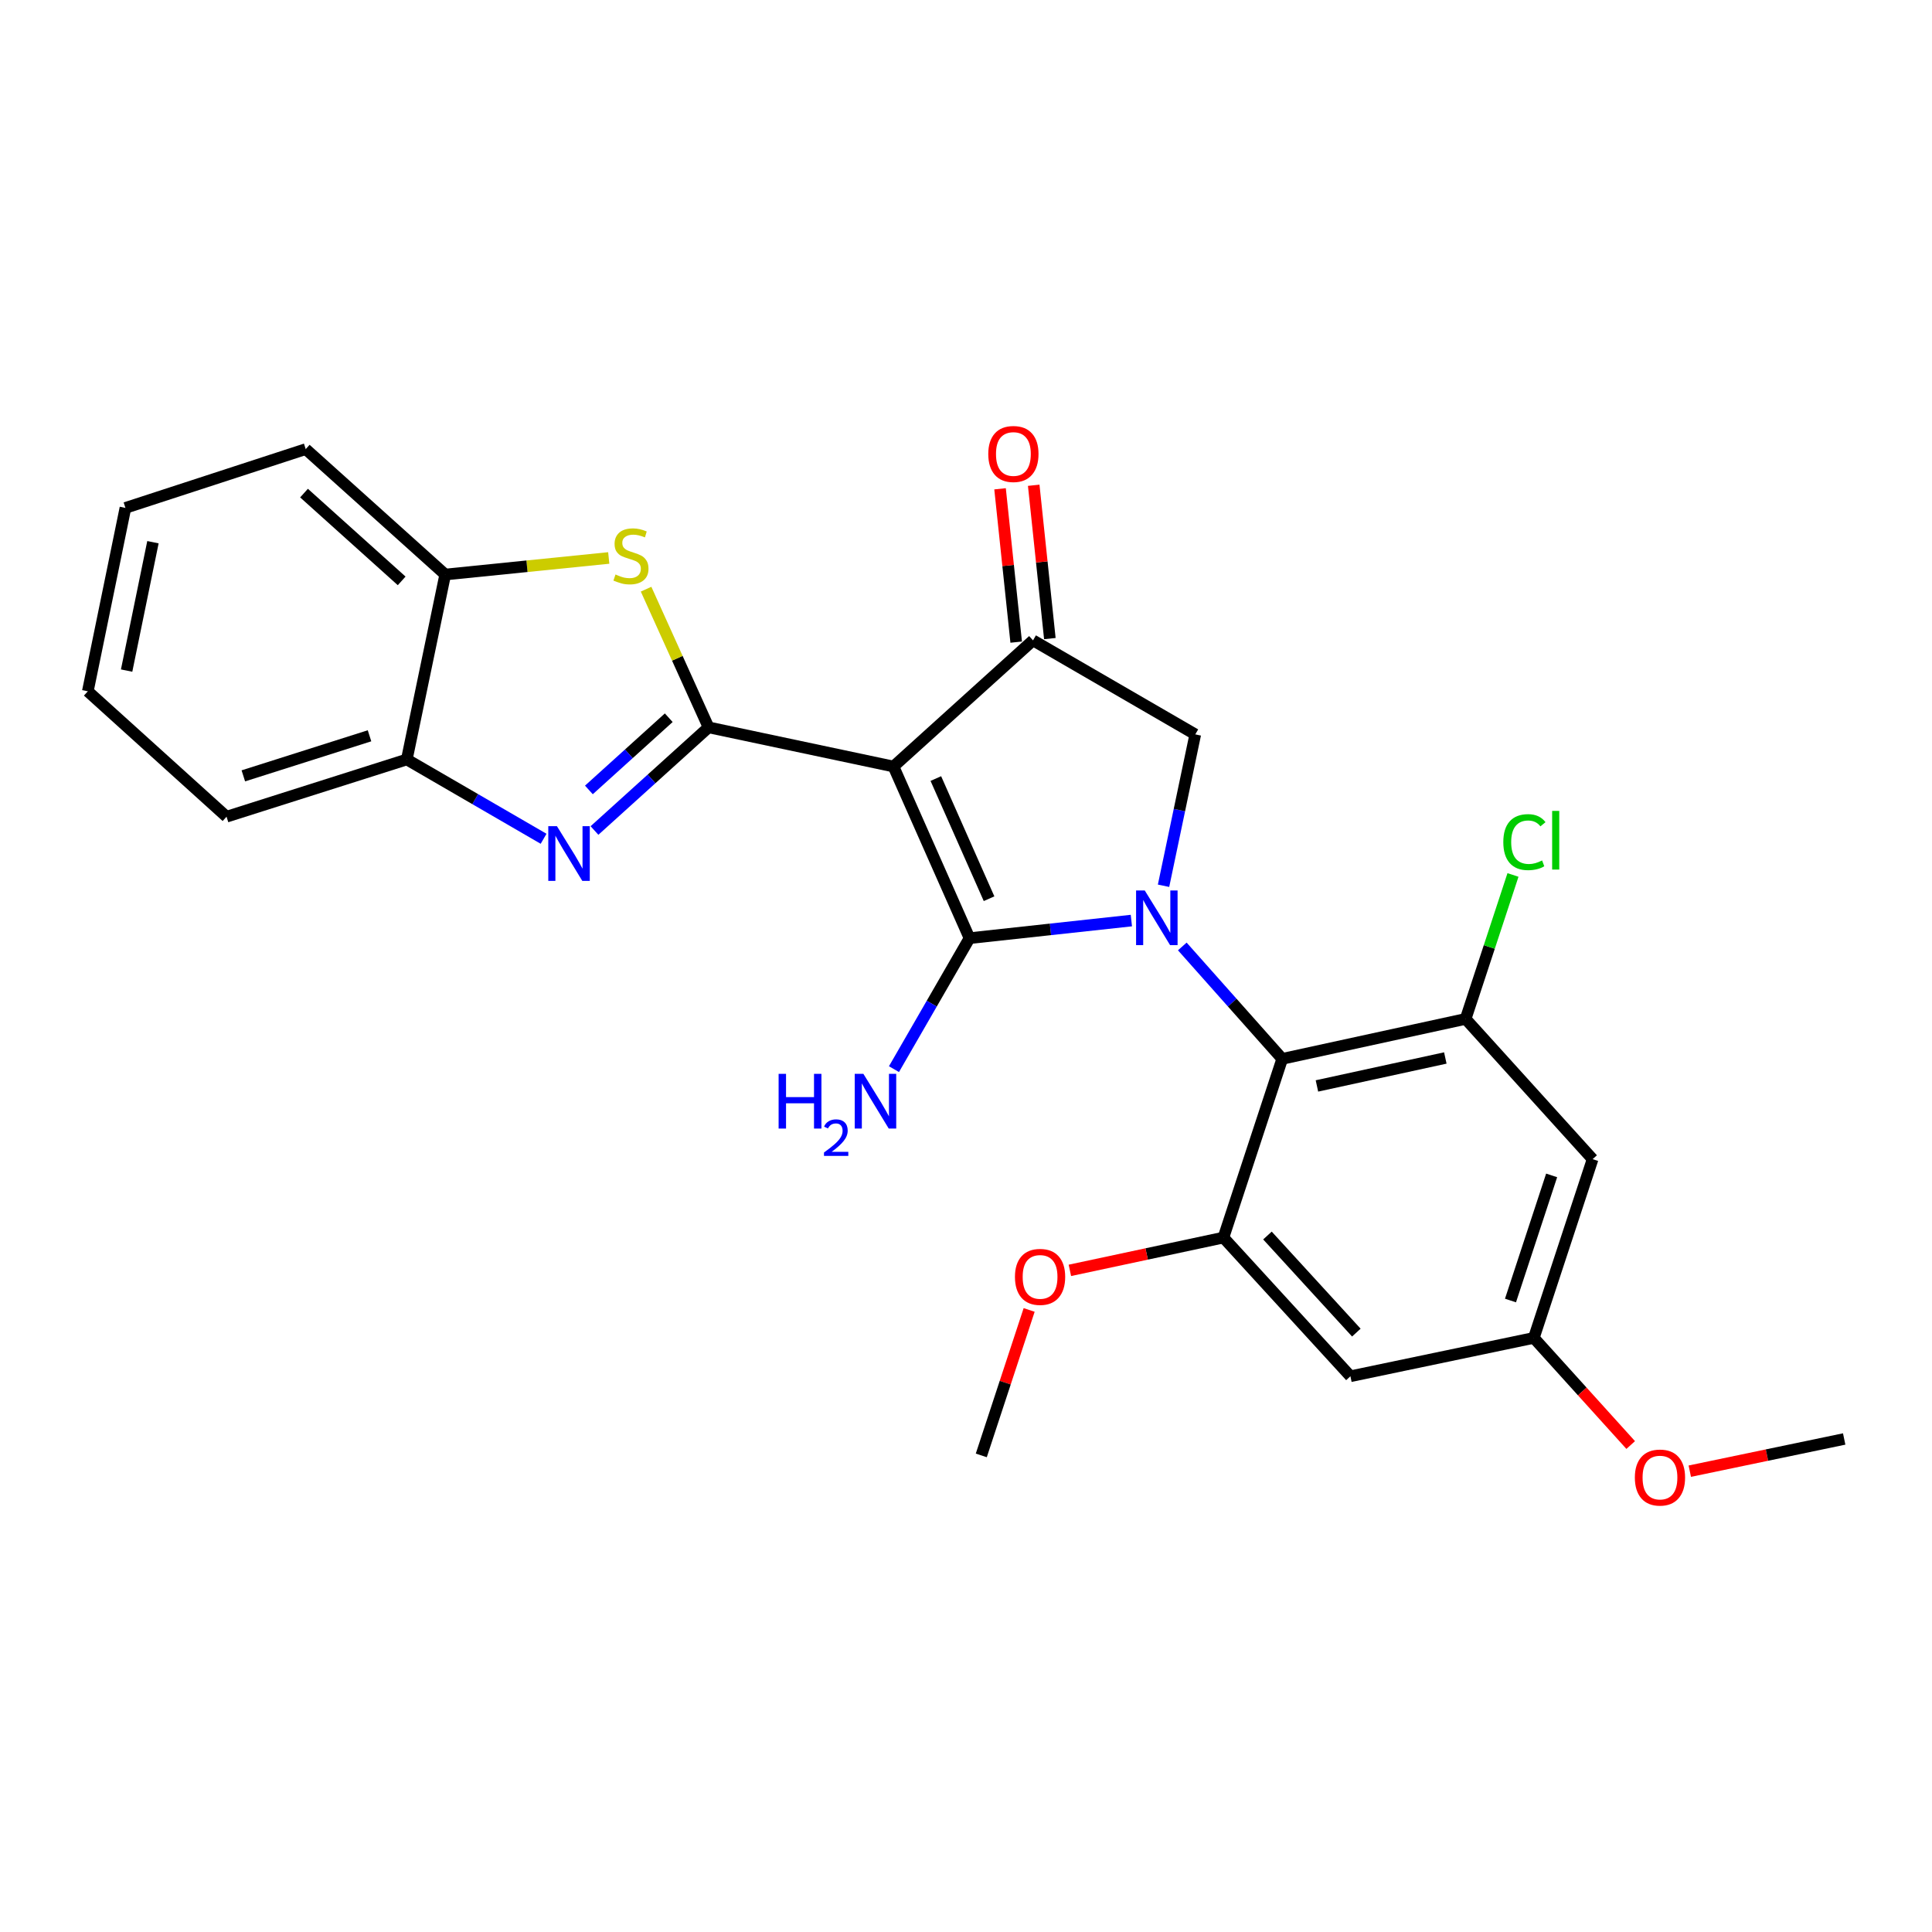 <?xml version='1.0' encoding='iso-8859-1'?>
<svg version='1.1' baseProfile='full'
              xmlns='http://www.w3.org/2000/svg'
                      xmlns:rdkit='http://www.rdkit.org/xml'
                      xmlns:xlink='http://www.w3.org/1999/xlink'
                  xml:space='preserve'
width='1000px' height='1000px' viewBox='0 0 1000 1000'>
<!-- END OF HEADER -->
<rect style='opacity:1.0;fill:#FFFFFF;stroke:none' width='1000' height='1000' x='0' y='0'> </rect>
<path class='bond-0' d='M 585.595,476.486 L 543.708,481.04' style='fill:none;fill-rule:evenodd;stroke:#0000FF;stroke-width:6px;stroke-linecap:butt;stroke-linejoin:miter;stroke-opacity:1' />
<path class='bond-0' d='M 543.708,481.04 L 501.82,485.594' style='fill:none;fill-rule:evenodd;stroke:#000000;stroke-width:6px;stroke-linecap:butt;stroke-linejoin:miter;stroke-opacity:1' />
<path class='bond-4' d='M 611.956,489.882 L 637.816,518.972' style='fill:none;fill-rule:evenodd;stroke:#0000FF;stroke-width:6px;stroke-linecap:butt;stroke-linejoin:miter;stroke-opacity:1' />
<path class='bond-4' d='M 637.816,518.972 L 663.675,548.063' style='fill:none;fill-rule:evenodd;stroke:#000000;stroke-width:6px;stroke-linecap:butt;stroke-linejoin:miter;stroke-opacity:1' />
<path class='bond-7' d='M 602.249,458.468 L 610.459,419.296' style='fill:none;fill-rule:evenodd;stroke:#0000FF;stroke-width:6px;stroke-linecap:butt;stroke-linejoin:miter;stroke-opacity:1' />
<path class='bond-7' d='M 610.459,419.296 L 618.668,380.124' style='fill:none;fill-rule:evenodd;stroke:#000000;stroke-width:6px;stroke-linecap:butt;stroke-linejoin:miter;stroke-opacity:1' />
<path class='bond-1' d='M 501.82,485.594 L 462.468,396.749' style='fill:none;fill-rule:evenodd;stroke:#000000;stroke-width:6px;stroke-linecap:butt;stroke-linejoin:miter;stroke-opacity:1' />
<path class='bond-1' d='M 511.936,465.172 L 484.39,402.98' style='fill:none;fill-rule:evenodd;stroke:#000000;stroke-width:6px;stroke-linecap:butt;stroke-linejoin:miter;stroke-opacity:1' />
<path class='bond-14' d='M 501.82,485.594 L 482.268,519.49' style='fill:none;fill-rule:evenodd;stroke:#000000;stroke-width:6px;stroke-linecap:butt;stroke-linejoin:miter;stroke-opacity:1' />
<path class='bond-14' d='M 482.268,519.49 L 462.716,553.387' style='fill:none;fill-rule:evenodd;stroke:#0000FF;stroke-width:6px;stroke-linecap:butt;stroke-linejoin:miter;stroke-opacity:1' />
<path class='bond-2' d='M 462.468,396.749 L 366.751,376.474' style='fill:none;fill-rule:evenodd;stroke:#000000;stroke-width:6px;stroke-linecap:butt;stroke-linejoin:miter;stroke-opacity:1' />
<path class='bond-26' d='M 462.468,396.749 L 534.69,331.448' style='fill:none;fill-rule:evenodd;stroke:#000000;stroke-width:6px;stroke-linecap:butt;stroke-linejoin:miter;stroke-opacity:1' />
<path class='bond-3' d='M 366.751,376.474 L 337.228,403.173' style='fill:none;fill-rule:evenodd;stroke:#000000;stroke-width:6px;stroke-linecap:butt;stroke-linejoin:miter;stroke-opacity:1' />
<path class='bond-3' d='M 337.228,403.173 L 307.704,429.871' style='fill:none;fill-rule:evenodd;stroke:#0000FF;stroke-width:6px;stroke-linecap:butt;stroke-linejoin:miter;stroke-opacity:1' />
<path class='bond-3' d='M 346.143,371.489 L 325.476,390.178' style='fill:none;fill-rule:evenodd;stroke:#000000;stroke-width:6px;stroke-linecap:butt;stroke-linejoin:miter;stroke-opacity:1' />
<path class='bond-3' d='M 325.476,390.178 L 304.81,408.867' style='fill:none;fill-rule:evenodd;stroke:#0000FF;stroke-width:6px;stroke-linecap:butt;stroke-linejoin:miter;stroke-opacity:1' />
<path class='bond-6' d='M 366.751,376.474 L 350.582,340.715' style='fill:none;fill-rule:evenodd;stroke:#000000;stroke-width:6px;stroke-linecap:butt;stroke-linejoin:miter;stroke-opacity:1' />
<path class='bond-6' d='M 350.582,340.715 L 334.412,304.956' style='fill:none;fill-rule:evenodd;stroke:#CCCC00;stroke-width:6px;stroke-linecap:butt;stroke-linejoin:miter;stroke-opacity:1' />
<path class='bond-10' d='M 281.363,434.151 L 245.962,413.625' style='fill:none;fill-rule:evenodd;stroke:#0000FF;stroke-width:6px;stroke-linecap:butt;stroke-linejoin:miter;stroke-opacity:1' />
<path class='bond-10' d='M 245.962,413.625 L 210.561,393.099' style='fill:none;fill-rule:evenodd;stroke:#000000;stroke-width:6px;stroke-linecap:butt;stroke-linejoin:miter;stroke-opacity:1' />
<path class='bond-8' d='M 663.675,548.063 L 758.604,527.389' style='fill:none;fill-rule:evenodd;stroke:#000000;stroke-width:6px;stroke-linecap:butt;stroke-linejoin:miter;stroke-opacity:1' />
<path class='bond-8' d='M 681.643,562.08 L 748.093,547.609' style='fill:none;fill-rule:evenodd;stroke:#000000;stroke-width:6px;stroke-linecap:butt;stroke-linejoin:miter;stroke-opacity:1' />
<path class='bond-9' d='M 663.675,548.063 L 633.249,640.568' style='fill:none;fill-rule:evenodd;stroke:#000000;stroke-width:6px;stroke-linecap:butt;stroke-linejoin:miter;stroke-opacity:1' />
<path class='bond-5' d='M 534.69,331.448 L 618.668,380.124' style='fill:none;fill-rule:evenodd;stroke:#000000;stroke-width:6px;stroke-linecap:butt;stroke-linejoin:miter;stroke-opacity:1' />
<path class='bond-16' d='M 543.401,330.531 L 539.225,290.852' style='fill:none;fill-rule:evenodd;stroke:#000000;stroke-width:6px;stroke-linecap:butt;stroke-linejoin:miter;stroke-opacity:1' />
<path class='bond-16' d='M 539.225,290.852 L 535.049,251.173' style='fill:none;fill-rule:evenodd;stroke:#FF0000;stroke-width:6px;stroke-linecap:butt;stroke-linejoin:miter;stroke-opacity:1' />
<path class='bond-16' d='M 525.978,332.365 L 521.801,292.686' style='fill:none;fill-rule:evenodd;stroke:#000000;stroke-width:6px;stroke-linecap:butt;stroke-linejoin:miter;stroke-opacity:1' />
<path class='bond-16' d='M 521.801,292.686 L 517.625,253.007' style='fill:none;fill-rule:evenodd;stroke:#FF0000;stroke-width:6px;stroke-linecap:butt;stroke-linejoin:miter;stroke-opacity:1' />
<path class='bond-11' d='M 315.086,288.802 L 272.766,293.087' style='fill:none;fill-rule:evenodd;stroke:#CCCC00;stroke-width:6px;stroke-linecap:butt;stroke-linejoin:miter;stroke-opacity:1' />
<path class='bond-11' d='M 272.766,293.087 L 230.446,297.372' style='fill:none;fill-rule:evenodd;stroke:#000000;stroke-width:6px;stroke-linecap:butt;stroke-linejoin:miter;stroke-opacity:1' />
<path class='bond-12' d='M 758.604,527.389 L 824.333,599.98' style='fill:none;fill-rule:evenodd;stroke:#000000;stroke-width:6px;stroke-linecap:butt;stroke-linejoin:miter;stroke-opacity:1' />
<path class='bond-17' d='M 758.604,527.389 L 770.861,490.133' style='fill:none;fill-rule:evenodd;stroke:#000000;stroke-width:6px;stroke-linecap:butt;stroke-linejoin:miter;stroke-opacity:1' />
<path class='bond-17' d='M 770.861,490.133 L 783.117,452.877' style='fill:none;fill-rule:evenodd;stroke:#00CC00;stroke-width:6px;stroke-linecap:butt;stroke-linejoin:miter;stroke-opacity:1' />
<path class='bond-13' d='M 633.249,640.568 L 698.978,712.351' style='fill:none;fill-rule:evenodd;stroke:#000000;stroke-width:6px;stroke-linecap:butt;stroke-linejoin:miter;stroke-opacity:1' />
<path class='bond-13' d='M 656.03,639.504 L 702.04,689.752' style='fill:none;fill-rule:evenodd;stroke:#000000;stroke-width:6px;stroke-linecap:butt;stroke-linejoin:miter;stroke-opacity:1' />
<path class='bond-18' d='M 633.249,640.568 L 593.507,649.053' style='fill:none;fill-rule:evenodd;stroke:#000000;stroke-width:6px;stroke-linecap:butt;stroke-linejoin:miter;stroke-opacity:1' />
<path class='bond-18' d='M 593.507,649.053 L 553.766,657.539' style='fill:none;fill-rule:evenodd;stroke:#FF0000;stroke-width:6px;stroke-linecap:butt;stroke-linejoin:miter;stroke-opacity:1' />
<path class='bond-20' d='M 210.561,393.099 L 117.257,422.727' style='fill:none;fill-rule:evenodd;stroke:#000000;stroke-width:6px;stroke-linecap:butt;stroke-linejoin:miter;stroke-opacity:1' />
<path class='bond-20' d='M 191.263,380.845 L 125.95,401.584' style='fill:none;fill-rule:evenodd;stroke:#000000;stroke-width:6px;stroke-linecap:butt;stroke-linejoin:miter;stroke-opacity:1' />
<path class='bond-28' d='M 210.561,393.099 L 230.446,297.372' style='fill:none;fill-rule:evenodd;stroke:#000000;stroke-width:6px;stroke-linecap:butt;stroke-linejoin:miter;stroke-opacity:1' />
<path class='bond-21' d='M 230.446,297.372 L 158.244,232.46' style='fill:none;fill-rule:evenodd;stroke:#000000;stroke-width:6px;stroke-linecap:butt;stroke-linejoin:miter;stroke-opacity:1' />
<path class='bond-21' d='M 207.902,300.664 L 157.361,255.226' style='fill:none;fill-rule:evenodd;stroke:#000000;stroke-width:6px;stroke-linecap:butt;stroke-linejoin:miter;stroke-opacity:1' />
<path class='bond-27' d='M 824.333,599.98 L 793.907,692.495' style='fill:none;fill-rule:evenodd;stroke:#000000;stroke-width:6px;stroke-linecap:butt;stroke-linejoin:miter;stroke-opacity:1' />
<path class='bond-27' d='M 803.126,608.384 L 781.828,673.144' style='fill:none;fill-rule:evenodd;stroke:#000000;stroke-width:6px;stroke-linecap:butt;stroke-linejoin:miter;stroke-opacity:1' />
<path class='bond-15' d='M 698.978,712.351 L 793.907,692.495' style='fill:none;fill-rule:evenodd;stroke:#000000;stroke-width:6px;stroke-linecap:butt;stroke-linejoin:miter;stroke-opacity:1' />
<path class='bond-19' d='M 793.907,692.495 L 818.977,720.219' style='fill:none;fill-rule:evenodd;stroke:#000000;stroke-width:6px;stroke-linecap:butt;stroke-linejoin:miter;stroke-opacity:1' />
<path class='bond-19' d='M 818.977,720.219 L 844.048,747.943' style='fill:none;fill-rule:evenodd;stroke:#FF0000;stroke-width:6px;stroke-linecap:butt;stroke-linejoin:miter;stroke-opacity:1' />
<path class='bond-22' d='M 532.683,678.027 L 520.298,715.673' style='fill:none;fill-rule:evenodd;stroke:#FF0000;stroke-width:6px;stroke-linecap:butt;stroke-linejoin:miter;stroke-opacity:1' />
<path class='bond-22' d='M 520.298,715.673 L 507.913,753.319' style='fill:none;fill-rule:evenodd;stroke:#000000;stroke-width:6px;stroke-linecap:butt;stroke-linejoin:miter;stroke-opacity:1' />
<path class='bond-23' d='M 874.633,761.478 L 914.589,753.145' style='fill:none;fill-rule:evenodd;stroke:#FF0000;stroke-width:6px;stroke-linecap:butt;stroke-linejoin:miter;stroke-opacity:1' />
<path class='bond-23' d='M 914.589,753.145 L 954.545,744.812' style='fill:none;fill-rule:evenodd;stroke:#000000;stroke-width:6px;stroke-linecap:butt;stroke-linejoin:miter;stroke-opacity:1' />
<path class='bond-24' d='M 117.257,422.727 L 45.455,357.815' style='fill:none;fill-rule:evenodd;stroke:#000000;stroke-width:6px;stroke-linecap:butt;stroke-linejoin:miter;stroke-opacity:1' />
<path class='bond-25' d='M 158.244,232.46 L 64.921,262.886' style='fill:none;fill-rule:evenodd;stroke:#000000;stroke-width:6px;stroke-linecap:butt;stroke-linejoin:miter;stroke-opacity:1' />
<path class='bond-29' d='M 45.455,357.815 L 64.921,262.886' style='fill:none;fill-rule:evenodd;stroke:#000000;stroke-width:6px;stroke-linecap:butt;stroke-linejoin:miter;stroke-opacity:1' />
<path class='bond-29' d='M 65.537,347.096 L 79.164,280.645' style='fill:none;fill-rule:evenodd;stroke:#000000;stroke-width:6px;stroke-linecap:butt;stroke-linejoin:miter;stroke-opacity:1' />
<path  class='atom-0' d='M 592.514 460.893
L 601.794 475.893
Q 602.714 477.373, 604.194 480.053
Q 605.674 482.733, 605.754 482.893
L 605.754 460.893
L 609.514 460.893
L 609.514 489.213
L 605.634 489.213
L 595.674 472.813
Q 594.514 470.893, 593.274 468.693
Q 592.074 466.493, 591.714 465.813
L 591.714 489.213
L 588.034 489.213
L 588.034 460.893
L 592.514 460.893
' fill='#0000FF'/>
<path  class='atom-4' d='M 288.27 427.625
L 297.55 442.625
Q 298.47 444.105, 299.95 446.785
Q 301.43 449.465, 301.51 449.625
L 301.51 427.625
L 305.27 427.625
L 305.27 455.945
L 301.39 455.945
L 291.43 439.545
Q 290.27 437.625, 289.03 435.425
Q 287.83 433.225, 287.47 432.545
L 287.47 455.945
L 283.79 455.945
L 283.79 427.625
L 288.27 427.625
' fill='#0000FF'/>
<path  class='atom-7' d='M 318.582 297.358
Q 318.902 297.478, 320.222 298.038
Q 321.542 298.598, 322.982 298.958
Q 324.462 299.278, 325.902 299.278
Q 328.582 299.278, 330.142 297.998
Q 331.702 296.678, 331.702 294.398
Q 331.702 292.838, 330.902 291.878
Q 330.142 290.918, 328.942 290.398
Q 327.742 289.878, 325.742 289.278
Q 323.222 288.518, 321.702 287.798
Q 320.222 287.078, 319.142 285.558
Q 318.102 284.038, 318.102 281.478
Q 318.102 277.918, 320.502 275.718
Q 322.942 273.518, 327.742 273.518
Q 331.022 273.518, 334.742 275.078
L 333.822 278.158
Q 330.422 276.758, 327.862 276.758
Q 325.102 276.758, 323.582 277.918
Q 322.062 279.038, 322.102 280.998
Q 322.102 282.518, 322.862 283.438
Q 323.662 284.358, 324.782 284.878
Q 325.942 285.398, 327.862 285.998
Q 330.422 286.798, 331.942 287.598
Q 333.462 288.398, 334.542 290.038
Q 335.662 291.638, 335.662 294.398
Q 335.662 298.318, 333.022 300.438
Q 330.422 302.518, 326.062 302.518
Q 323.542 302.518, 321.622 301.958
Q 319.742 301.438, 317.502 300.518
L 318.582 297.358
' fill='#CCCC00'/>
<path  class='atom-15' d='M 403.011 555.822
L 406.851 555.822
L 406.851 567.862
L 421.331 567.862
L 421.331 555.822
L 425.171 555.822
L 425.171 584.142
L 421.331 584.142
L 421.331 571.062
L 406.851 571.062
L 406.851 584.142
L 403.011 584.142
L 403.011 555.822
' fill='#0000FF'/>
<path  class='atom-15' d='M 426.544 583.148
Q 427.23 581.38, 428.867 580.403
Q 430.504 579.4, 432.774 579.4
Q 435.599 579.4, 437.183 580.931
Q 438.767 582.462, 438.767 585.181
Q 438.767 587.953, 436.708 590.54
Q 434.675 593.128, 430.451 596.19
L 439.084 596.19
L 439.084 598.302
L 426.491 598.302
L 426.491 596.533
Q 429.976 594.052, 432.035 592.204
Q 434.121 590.356, 435.124 588.692
Q 436.127 587.029, 436.127 585.313
Q 436.127 583.518, 435.229 582.515
Q 434.332 581.512, 432.774 581.512
Q 431.269 581.512, 430.266 582.119
Q 429.263 582.726, 428.55 584.072
L 426.544 583.148
' fill='#0000FF'/>
<path  class='atom-15' d='M 446.884 555.822
L 456.164 570.822
Q 457.084 572.302, 458.564 574.982
Q 460.044 577.662, 460.124 577.822
L 460.124 555.822
L 463.884 555.822
L 463.884 584.142
L 460.004 584.142
L 450.044 567.742
Q 448.884 565.822, 447.644 563.622
Q 446.444 561.422, 446.084 560.742
L 446.084 584.142
L 442.404 584.142
L 442.404 555.822
L 446.884 555.822
' fill='#0000FF'/>
<path  class='atom-17' d='M 511.528 234.983
Q 511.528 228.183, 514.888 224.383
Q 518.248 220.583, 524.528 220.583
Q 530.808 220.583, 534.168 224.383
Q 537.528 228.183, 537.528 234.983
Q 537.528 241.863, 534.128 245.783
Q 530.728 249.663, 524.528 249.663
Q 518.288 249.663, 514.888 245.783
Q 511.528 241.903, 511.528 234.983
M 524.528 246.463
Q 528.848 246.463, 531.168 243.583
Q 533.528 240.663, 533.528 234.983
Q 533.528 229.423, 531.168 226.623
Q 528.848 223.783, 524.528 223.783
Q 520.208 223.783, 517.848 226.583
Q 515.528 229.383, 515.528 234.983
Q 515.528 240.703, 517.848 243.583
Q 520.208 246.463, 524.528 246.463
' fill='#FF0000'/>
<path  class='atom-18' d='M 778.111 435.883
Q 778.111 428.843, 781.391 425.163
Q 784.711 421.443, 790.991 421.443
Q 796.831 421.443, 799.951 425.563
L 797.311 427.723
Q 795.031 424.723, 790.991 424.723
Q 786.711 424.723, 784.431 427.603
Q 782.191 430.443, 782.191 435.883
Q 782.191 441.483, 784.511 444.363
Q 786.871 447.243, 791.431 447.243
Q 794.551 447.243, 798.191 445.363
L 799.311 448.363
Q 797.831 449.323, 795.591 449.883
Q 793.351 450.443, 790.871 450.443
Q 784.711 450.443, 781.391 446.683
Q 778.111 442.923, 778.111 435.883
' fill='#00CC00'/>
<path  class='atom-18' d='M 803.391 419.723
L 807.071 419.723
L 807.071 450.083
L 803.391 450.083
L 803.391 419.723
' fill='#00CC00'/>
<path  class='atom-19' d='M 525.339 660.913
Q 525.339 654.113, 528.699 650.313
Q 532.059 646.513, 538.339 646.513
Q 544.619 646.513, 547.979 650.313
Q 551.339 654.113, 551.339 660.913
Q 551.339 667.793, 547.939 671.713
Q 544.539 675.593, 538.339 675.593
Q 532.099 675.593, 528.699 671.713
Q 525.339 667.833, 525.339 660.913
M 538.339 672.393
Q 542.659 672.393, 544.979 669.513
Q 547.339 666.593, 547.339 660.913
Q 547.339 655.353, 544.979 652.553
Q 542.659 649.713, 538.339 649.713
Q 534.019 649.713, 531.659 652.513
Q 529.339 655.313, 529.339 660.913
Q 529.339 666.633, 531.659 669.513
Q 534.019 672.393, 538.339 672.393
' fill='#FF0000'/>
<path  class='atom-20' d='M 846.198 764.777
Q 846.198 757.977, 849.558 754.177
Q 852.918 750.377, 859.198 750.377
Q 865.478 750.377, 868.838 754.177
Q 872.198 757.977, 872.198 764.777
Q 872.198 771.657, 868.798 775.577
Q 865.398 779.457, 859.198 779.457
Q 852.958 779.457, 849.558 775.577
Q 846.198 771.697, 846.198 764.777
M 859.198 776.257
Q 863.518 776.257, 865.838 773.377
Q 868.198 770.457, 868.198 764.777
Q 868.198 759.217, 865.838 756.417
Q 863.518 753.577, 859.198 753.577
Q 854.878 753.577, 852.518 756.377
Q 850.198 759.177, 850.198 764.777
Q 850.198 770.497, 852.518 773.377
Q 854.878 776.257, 859.198 776.257
' fill='#FF0000'/>
</svg>
